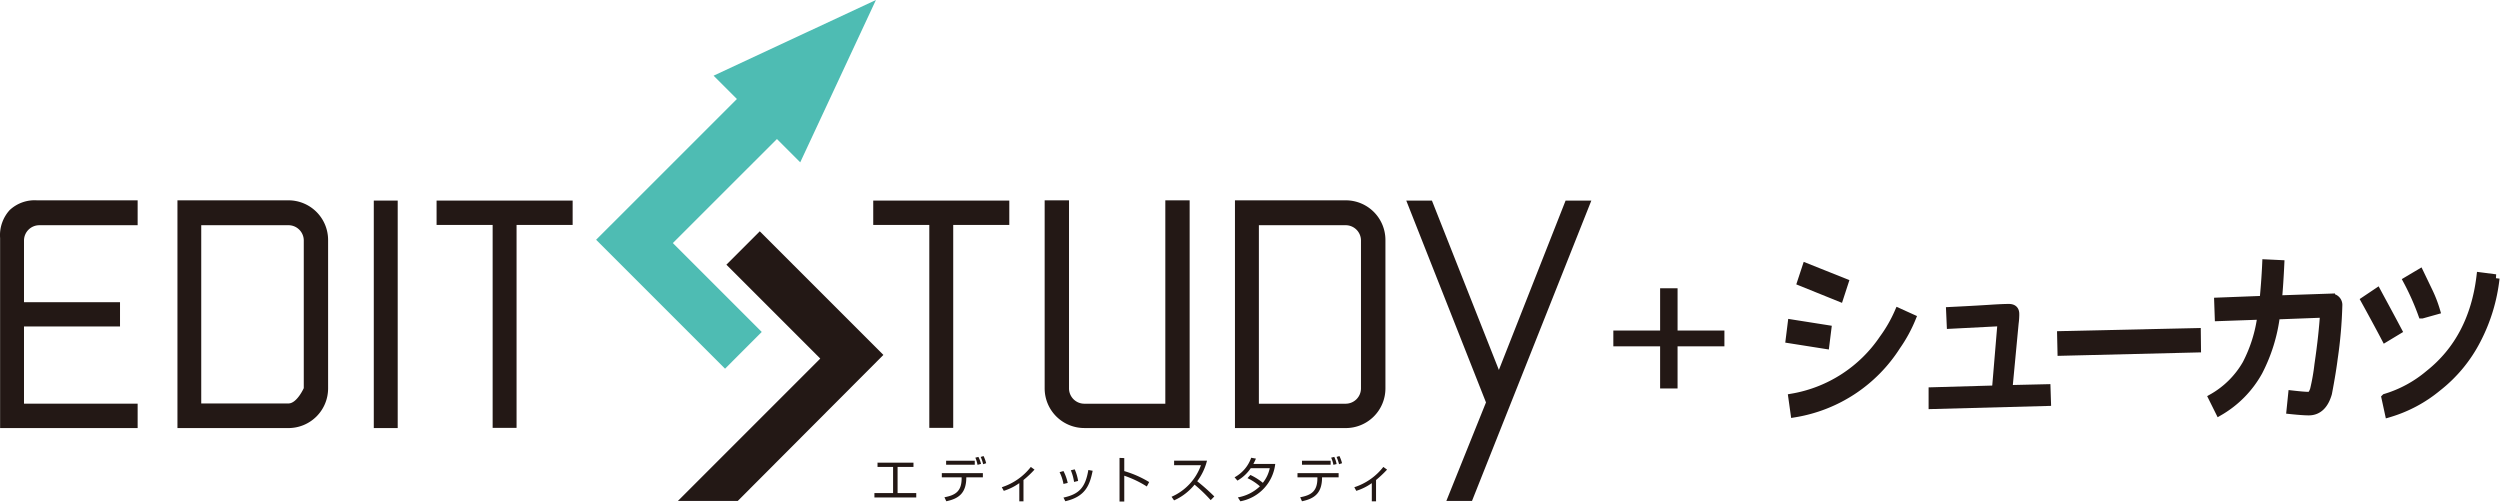 <svg id="logo" xmlns="http://www.w3.org/2000/svg" width="321.545" height="64.502" viewBox="0 0 321.545 64.502">
  <path id="パス_344" data-name="パス 344" d="M15.949,45.3H3.6V37.349A1.971,1.971,0,0,1,5.582,35.4H18.216V32.2H5.285a4.7,4.7,0,0,0-3.525,1.25,4.807,4.807,0,0,0-1.234,3.6V61.488h17.69V58.355H3.6V48.421H15.949Z" transform="translate(-0.513 -6.432)" fill="#231815"/>
  <path id="パス_345" data-name="パス 345" d="M70.6,32.24v3.133h7.211v26.1h3.076v-26.1H88.1V32.24Z" transform="translate(-14.448 -6.442)" fill="#231815"/>
  <path id="パス_346" data-name="パス 346" d="M140.7,32.24v3.133h7.211v26.1h3.076v-26.1H158.2V32.24Z" transform="translate(-28.386 -6.442)" fill="#231815"/>
  <rect id="長方形_1728" data-name="長方形 1728" width="3.076" height="29.259" transform="translate(48.076 25.798)" fill="#231815"/>
  <path id="パス_347" data-name="パス 347" d="M43.277,32.2H29V61.491H43.277a5.1,5.1,0,0,0,5.1-5.1h0V37.335A5.1,5.1,0,0,0,43.309,32.2Zm1.971,24.155s-.881,1.971-1.971,1.971H32.06V35.4H43.277a1.971,1.971,0,0,1,1.971,1.971Z" transform="translate(-6.177 -6.434)" fill="#231815"/>
  <path id="パス_348" data-name="パス 348" d="M183.739,32.2V58.358H173.323a1.971,1.971,0,0,1-1.971-1.971h0V32.2H168.22V56.387a5.1,5.1,0,0,0,5.1,5.1h13.548V32.2Z" transform="translate(-33.858 -6.434)" fill="#231815"/>
  <path id="パス_349" data-name="パス 349" d="M213.023,32.2H198.77V61.491h14.253a5.1,5.1,0,0,0,5.1-5.1V37.335a5.1,5.1,0,0,0-5.071-5.135Zm1.955,24.187a1.971,1.971,0,0,1-1.971,1.971h-11.16V35.4h11.176a1.971,1.971,0,0,1,1.955,1.931Z" transform="translate(-39.932 -6.434)" fill="#231815"/>
  <path id="パス_350" data-name="パス 350" d="M246.764,32.24l-8.581,21.784L229.571,32.24h-3.3L236.525,58.2l-5.1,12.674h3.3l15.35-38.632Z" transform="translate(-45.4 -6.442)" fill="#231815"/>
  <path id="パス_351" data-name="パス 351" d="M145.913,74.318v.545H143.87v3.365h2.4v.561H140.89v-.561h2.4V74.863h-2V74.31Z" transform="translate(-28.424 -14.807)" fill="#231815"/>
  <path id="パス_352" data-name="パス 352" d="M156.99,75.453v.537h-2.131c0,1.963-.9,2.732-2.572,3.076l-.24-.513c1.458-.272,2.251-.8,2.211-2.564H151.71v-.537Zm-1.042-1.6v.513h-3.685v-.513Zm.353.529a4.086,4.086,0,0,0-.28-.921l.393-.1a3.662,3.662,0,0,1,.336.9Zm.729-.08a5.608,5.608,0,0,0-.32-.937l.369-.112a4.7,4.7,0,0,1,.336.921Z" transform="translate(-30.575 -14.596)" fill="#231815"/>
  <path id="パス_353" data-name="パス 353" d="M164.128,79.422h-.537V77.083a7.155,7.155,0,0,1-1.995.993l-.256-.465A7.771,7.771,0,0,0,165.073,75l.473.345a13.158,13.158,0,0,1-1.418,1.338Z" transform="translate(-32.49 -14.944)" fill="#231815"/>
  <path id="パス_354" data-name="パス 354" d="M171.115,77.265a5.609,5.609,0,0,0-.5-1.514l.5-.144a6.113,6.113,0,0,1,.545,1.53Zm0,1.755c2.027-.441,2.812-1.29,3.2-3.549l.553.1c-.369,1.819-.905,3.325-3.517,3.918Zm1.362-2.011a6.128,6.128,0,0,0-.417-1.5l.5-.12a6.017,6.017,0,0,1,.441,1.49Z" transform="translate(-34.333 -15.022)" fill="#231815"/>
  <path id="パス_355" data-name="パス 355" d="M180.849,73.574v1.674a13.315,13.315,0,0,1,3.2,1.41l-.3.569a13.4,13.4,0,0,0-2.9-1.386v3.317h-.609V73.55Z" transform="translate(-36.248 -14.656)" fill="#231815"/>
  <path id="パス_356" data-name="パス 356" d="M188.59,78.639a6.946,6.946,0,0,0,3.782-4.062h-3.453V74h4.23a7.387,7.387,0,0,1-1.258,2.644,26.852,26.852,0,0,1,2.2,1.955l-.465.473a19.515,19.515,0,0,0-2.075-1.995,7.122,7.122,0,0,1-2.636,2.027Z" transform="translate(-37.908 -14.746)" fill="#231815"/>
  <path id="パス_357" data-name="パス 357" d="M200.745,75.741a7.724,7.724,0,0,1,1.6,1.009,4.447,4.447,0,0,0,.889-1.883h-2.444a5.127,5.127,0,0,1-1.714,1.6l-.369-.425a4.591,4.591,0,0,0,2.139-2.516l.609.112a6.664,6.664,0,0,1-.328.681h2.812a5.512,5.512,0,0,1-4.487,4.807l-.32-.5a5.472,5.472,0,0,0,2.836-1.426,6.826,6.826,0,0,0-1.6-1.05Z" transform="translate(-39.92 -14.652)" fill="#231815"/>
  <path id="パス_358" data-name="パス 358" d="M214.1,75.453v.537h-2.131c0,1.963-.9,2.732-2.58,3.076l-.232-.513c1.458-.272,2.251-.8,2.211-2.564H208.81v-.537Zm-1.026-1.6v.513h-3.685v-.513Zm.353.529a3.734,3.734,0,0,0-.288-.921l.4-.1a3.661,3.661,0,0,1,.3.921Zm.729-.08a6.47,6.47,0,0,0-.32-.937l.369-.112a4.7,4.7,0,0,1,.336.921Z" transform="translate(-41.929 -14.596)" fill="#231815"/>
  <path id="パス_359" data-name="パス 359" d="M220.726,79.422h-.545V77.083a7.155,7.155,0,0,1-1.995.993l-.256-.465A7.771,7.771,0,0,0,221.663,75l.481.345a14.958,14.958,0,0,1-1.418,1.338Z" transform="translate(-43.742 -14.944)" fill="#231815"/>
  <path id="パス_360" data-name="パス 360" d="M122.464,20.918,132.2.04,111.32,9.774l3,3L96.21,30.877l16.584,16.584,4.719-4.727L106.08,31.3l13.388-13.38Z" transform="translate(-19.54 -0.04)" fill="#4ebcb3"/>
  <path id="パス_361" data-name="パス 361" d="M135.771,53.073l-15.9-15.9-4.294,4.294,12.074,12.074L109.34,71.853h7.7Z" transform="translate(-22.151 -7.423)" fill="#231815"/>
  <path id="パス_362" data-name="パス 362" d="M273.706,53.689h-6.025v5.424h-1.995V53.689H259.67V51.91h6.017V46.47h1.995v5.44h6.025Z" transform="translate(-52.041 -9.272)" fill="#231815" stroke="#231815" stroke-miterlimit="10" stroke-width="0.25"/>
  <path id="パス_363" data-name="パス 363" d="M292.681,50.88l-.256,2.059-4.615-.729.256-2.059Zm10.872-1.41a18.325,18.325,0,0,1-1.971,3.613,19.248,19.248,0,0,1-13.147,8.661l-.288-2.059a17.728,17.728,0,0,0,11.7-7.563,17.89,17.89,0,0,0,1.971-3.437Zm-8.669-4.591-.641,1.971-4.951-2,.641-1.947Z" transform="translate(-57.636 -8.562)" fill="#231815" stroke="#231815" stroke-miterlimit="10" stroke-width="1"/>
  <path id="パス_364" data-name="パス 364" d="M325.491,61.58l-14.741.393v-1.8l8.148-.232.721-8.629-6.538.336-.08-1.8c1.13-.056,2.82-.136,5.079-.28,1.306-.088,2.123-.112,2.484-.112.569,0,.849.256.849.8a8.235,8.235,0,0,1-.08,1.178l-.8,8.46,4.9-.112Z" transform="translate(-62.198 -9.864)" fill="#231815" stroke="#231815" stroke-miterlimit="10" stroke-width="1"/>
  <path id="パス_365" data-name="パス 365" d="M348.886,55.469l-17.457.425-.048-2.171,17.482-.393Z" transform="translate(-66.299 -10.636)" fill="#231815" stroke="#231815" stroke-miterlimit="10" stroke-width="1"/>
  <path id="パス_366" data-name="パス 366" d="M371.309,54.486c-.128,1.042-.361,2.54-.745,4.543-.441,1.546-1.282,2.339-2.492,2.339-.481,0-1.282-.056-2.355-.168l.208-2.035c.993.112,1.715.176,2.147.176.288,0,.513-.288.673-.8a26.478,26.478,0,0,0,.561-3.2c.385-2.62.617-4.807.721-6.546l-6.153.232a21.4,21.4,0,0,1-2.235,7.211,13.516,13.516,0,0,1-5.071,5.168l-.9-1.811a11.641,11.641,0,0,0,4.382-4.366,18.468,18.468,0,0,0,1.923-6.177l-5.488.192-.072-2.027,5.841-.224c.128-1.33.256-2.876.336-4.687l1.843.088c-.08,1.69-.176,3.2-.3,4.543l6.818-.232a.953.953,0,0,1,.945,1.017,57.37,57.37,0,0,1-.585,6.77Z" transform="translate(-71.129 -8.443)" fill="#231815" stroke="#231815" stroke-miterlimit="10" stroke-width="1"/>
  <path id="パス_367" data-name="パス 367" d="M382.786,52.254c-.457-.873-1.33-2.508-2.636-4.879l1.6-1.074c.593,1.106,1.49,2.74,2.668,4.967Zm14.2-7.723a22.512,22.512,0,0,1-2.4,7.924,18.466,18.466,0,0,1-5.079,6.145,17.626,17.626,0,0,1-6.273,3.333l-.441-2.035a15.687,15.687,0,0,0,5.608-3.044c3.773-2.988,5.977-7.211,6.618-12.578Zm-9.462,4.679a32.611,32.611,0,0,0-1.947-4.374l1.658-.985,1.154,2.4a16.171,16.171,0,0,1,.945,2.452Z" transform="translate(-75.996 -8.751)" fill="#231815" stroke="#231815" stroke-miterlimit="10" stroke-width="1"/>
</svg>
